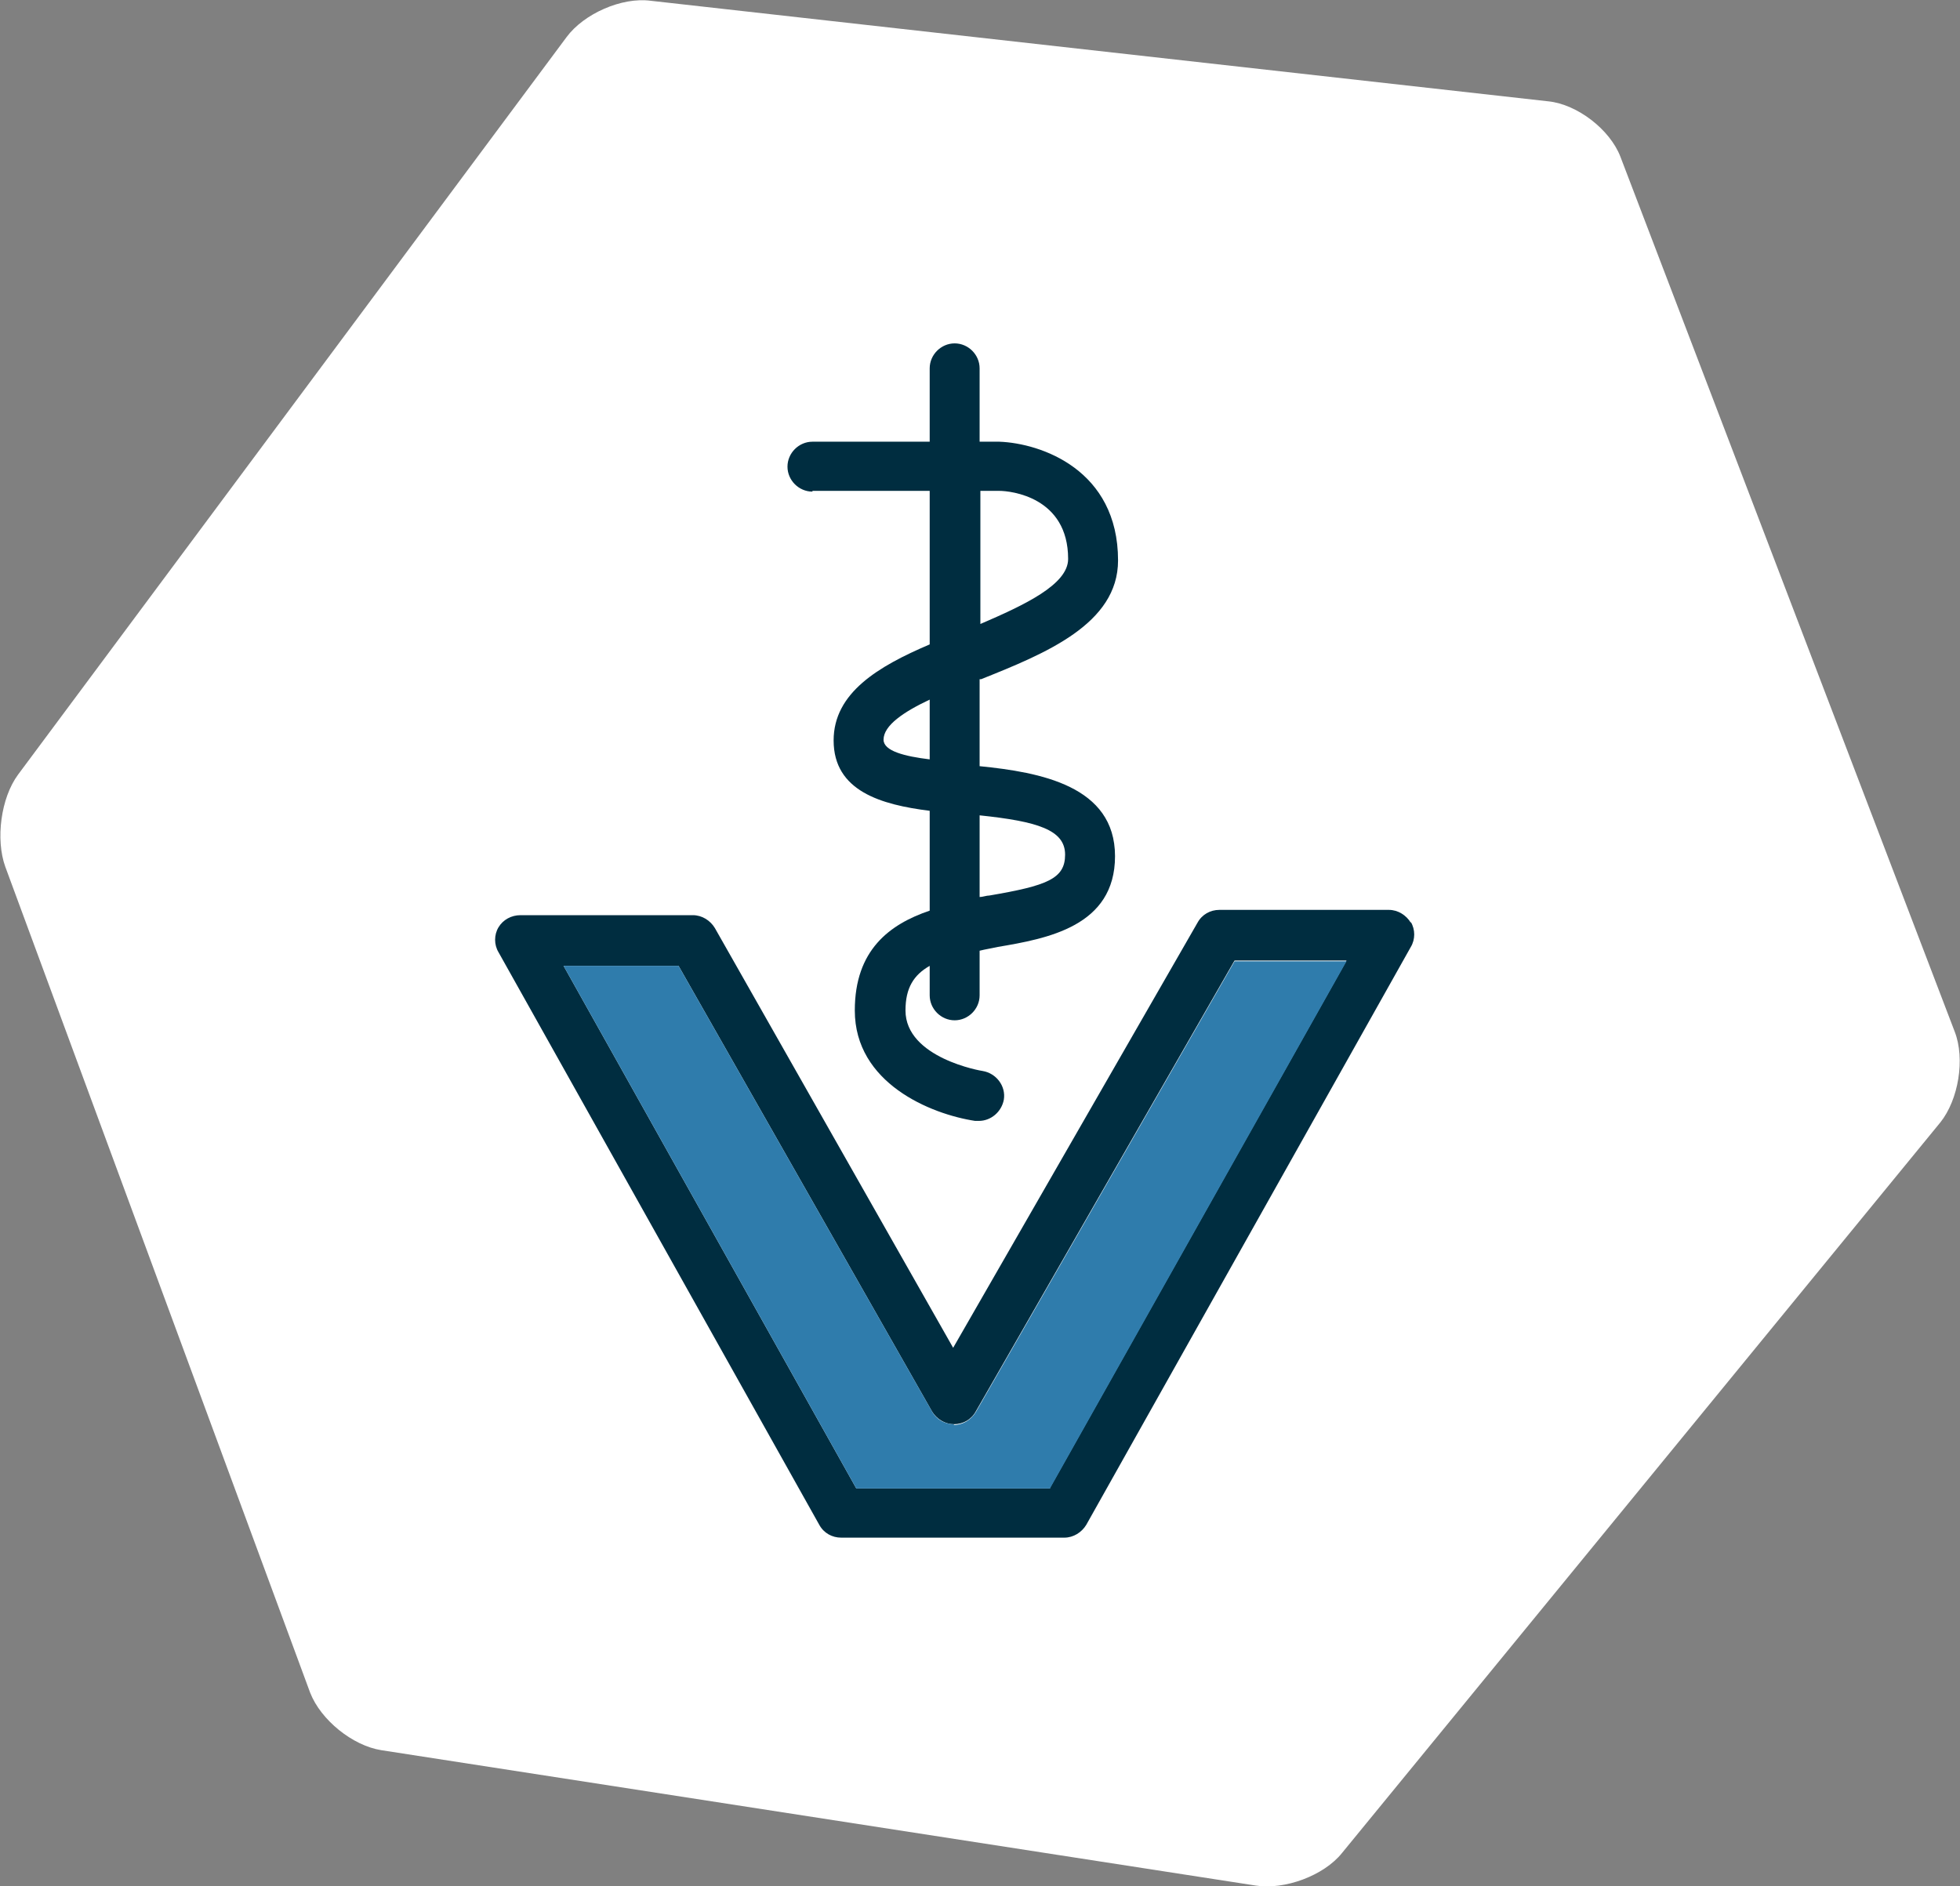 <?xml version="1.0" encoding="UTF-8"?> <svg xmlns="http://www.w3.org/2000/svg" id="Layer_2" data-name="Layer 2" viewBox="0 0 25.91 24.94"><rect x="0" y="0" width="25.91" height="24.94" fill="#808080" stroke="none"/><defs><style> .cls-1 { fill: #fff; } .cls-2 { fill: #002d40; } .cls-3 { fill: #2f7cac; } </style></defs><g id="Layer_1-2" data-name="Layer 1"><path class="cls-1" d="M.07,11.46c-.13-.36-.06-.91.17-1.22L7.49.49c.23-.31.73-.53,1.11-.48l11.87,1.33c.38.04.81.37.95.73l4.42,11.57c.14.36.05.9-.19,1.2l-7.91,9.66c-.24.3-.76.49-1.14.43l-11.56-1.79c-.38-.06-.8-.4-.94-.76L.07,11.46Z"></path><g><path class="cls-2" d="M18.65,12.2c-.06-.1-.17-.17-.29-.17h-2.24c-.12,0-.23.06-.29.17l-3.23,5.62-3.15-5.55c-.06-.1-.17-.17-.29-.17h-2.28c-.12,0-.23.06-.29.16s-.06.23,0,.33l4.24,7.57c.06.11.17.17.29.17h2.95c.12,0,.23-.07.29-.17l4.29-7.64c.06-.1.06-.23,0-.33ZM13.88,19.68h-2.56l-3.87-6.91h1.52l3.35,5.89c.06.1.17.17.29.17h0c.12,0,.23-.06.29-.17l3.42-5.96h1.48l-3.92,6.97Z"></path><path class="cls-2" d="M10.74,6.49h1.55s0,2.03,0,2.03c-.68.29-1.27.64-1.27,1.27,0,.67.63.85,1.27.93v1.32c-.53.18-.99.52-.99,1.32,0,.96,1,1.37,1.59,1.46.02,0,.03,0,.05,0,.16,0,.3-.12.33-.28.03-.18-.1-.35-.28-.38-.01,0-1.02-.17-1.02-.8,0-.3.11-.47.32-.59v.39c0,.18.15.33.33.33s.33-.15.33-.33v-.59c.08-.02.15-.03.24-.05.65-.11,1.55-.27,1.55-1.2s-.99-1.11-1.79-1.19v-1.15s.01,0,.02,0c.85-.34,1.81-.73,1.81-1.57,0-1.2-1.02-1.55-1.57-1.57h-.26v-.97c0-.18-.15-.33-.33-.33s-.33.15-.33.33v.97h-1.55c-.18,0-.33.15-.33.33s.15.33.33.33ZM14.08,11.3c0,.32-.24.41-1,.54-.04,0-.09.02-.13.02v-1.08c.76.08,1.13.19,1.13.52ZM12.29,10.04c-.33-.04-.61-.11-.61-.26,0-.19.27-.37.61-.53v.79ZM13.21,6.49c.15,0,.91.08.91.9,0,.34-.58.61-1.16.86v-1.76h.25Z"></path></g><path class="cls-3" d="M12.61,18.83c-.12,0-.23-.06-.29-.17l-3.35-5.89h-1.52l3.87,6.91h2.56l3.92-6.97h-1.48l-3.42,5.96c-.06.1-.17.17-.29.17h0"></path></g></svg> 